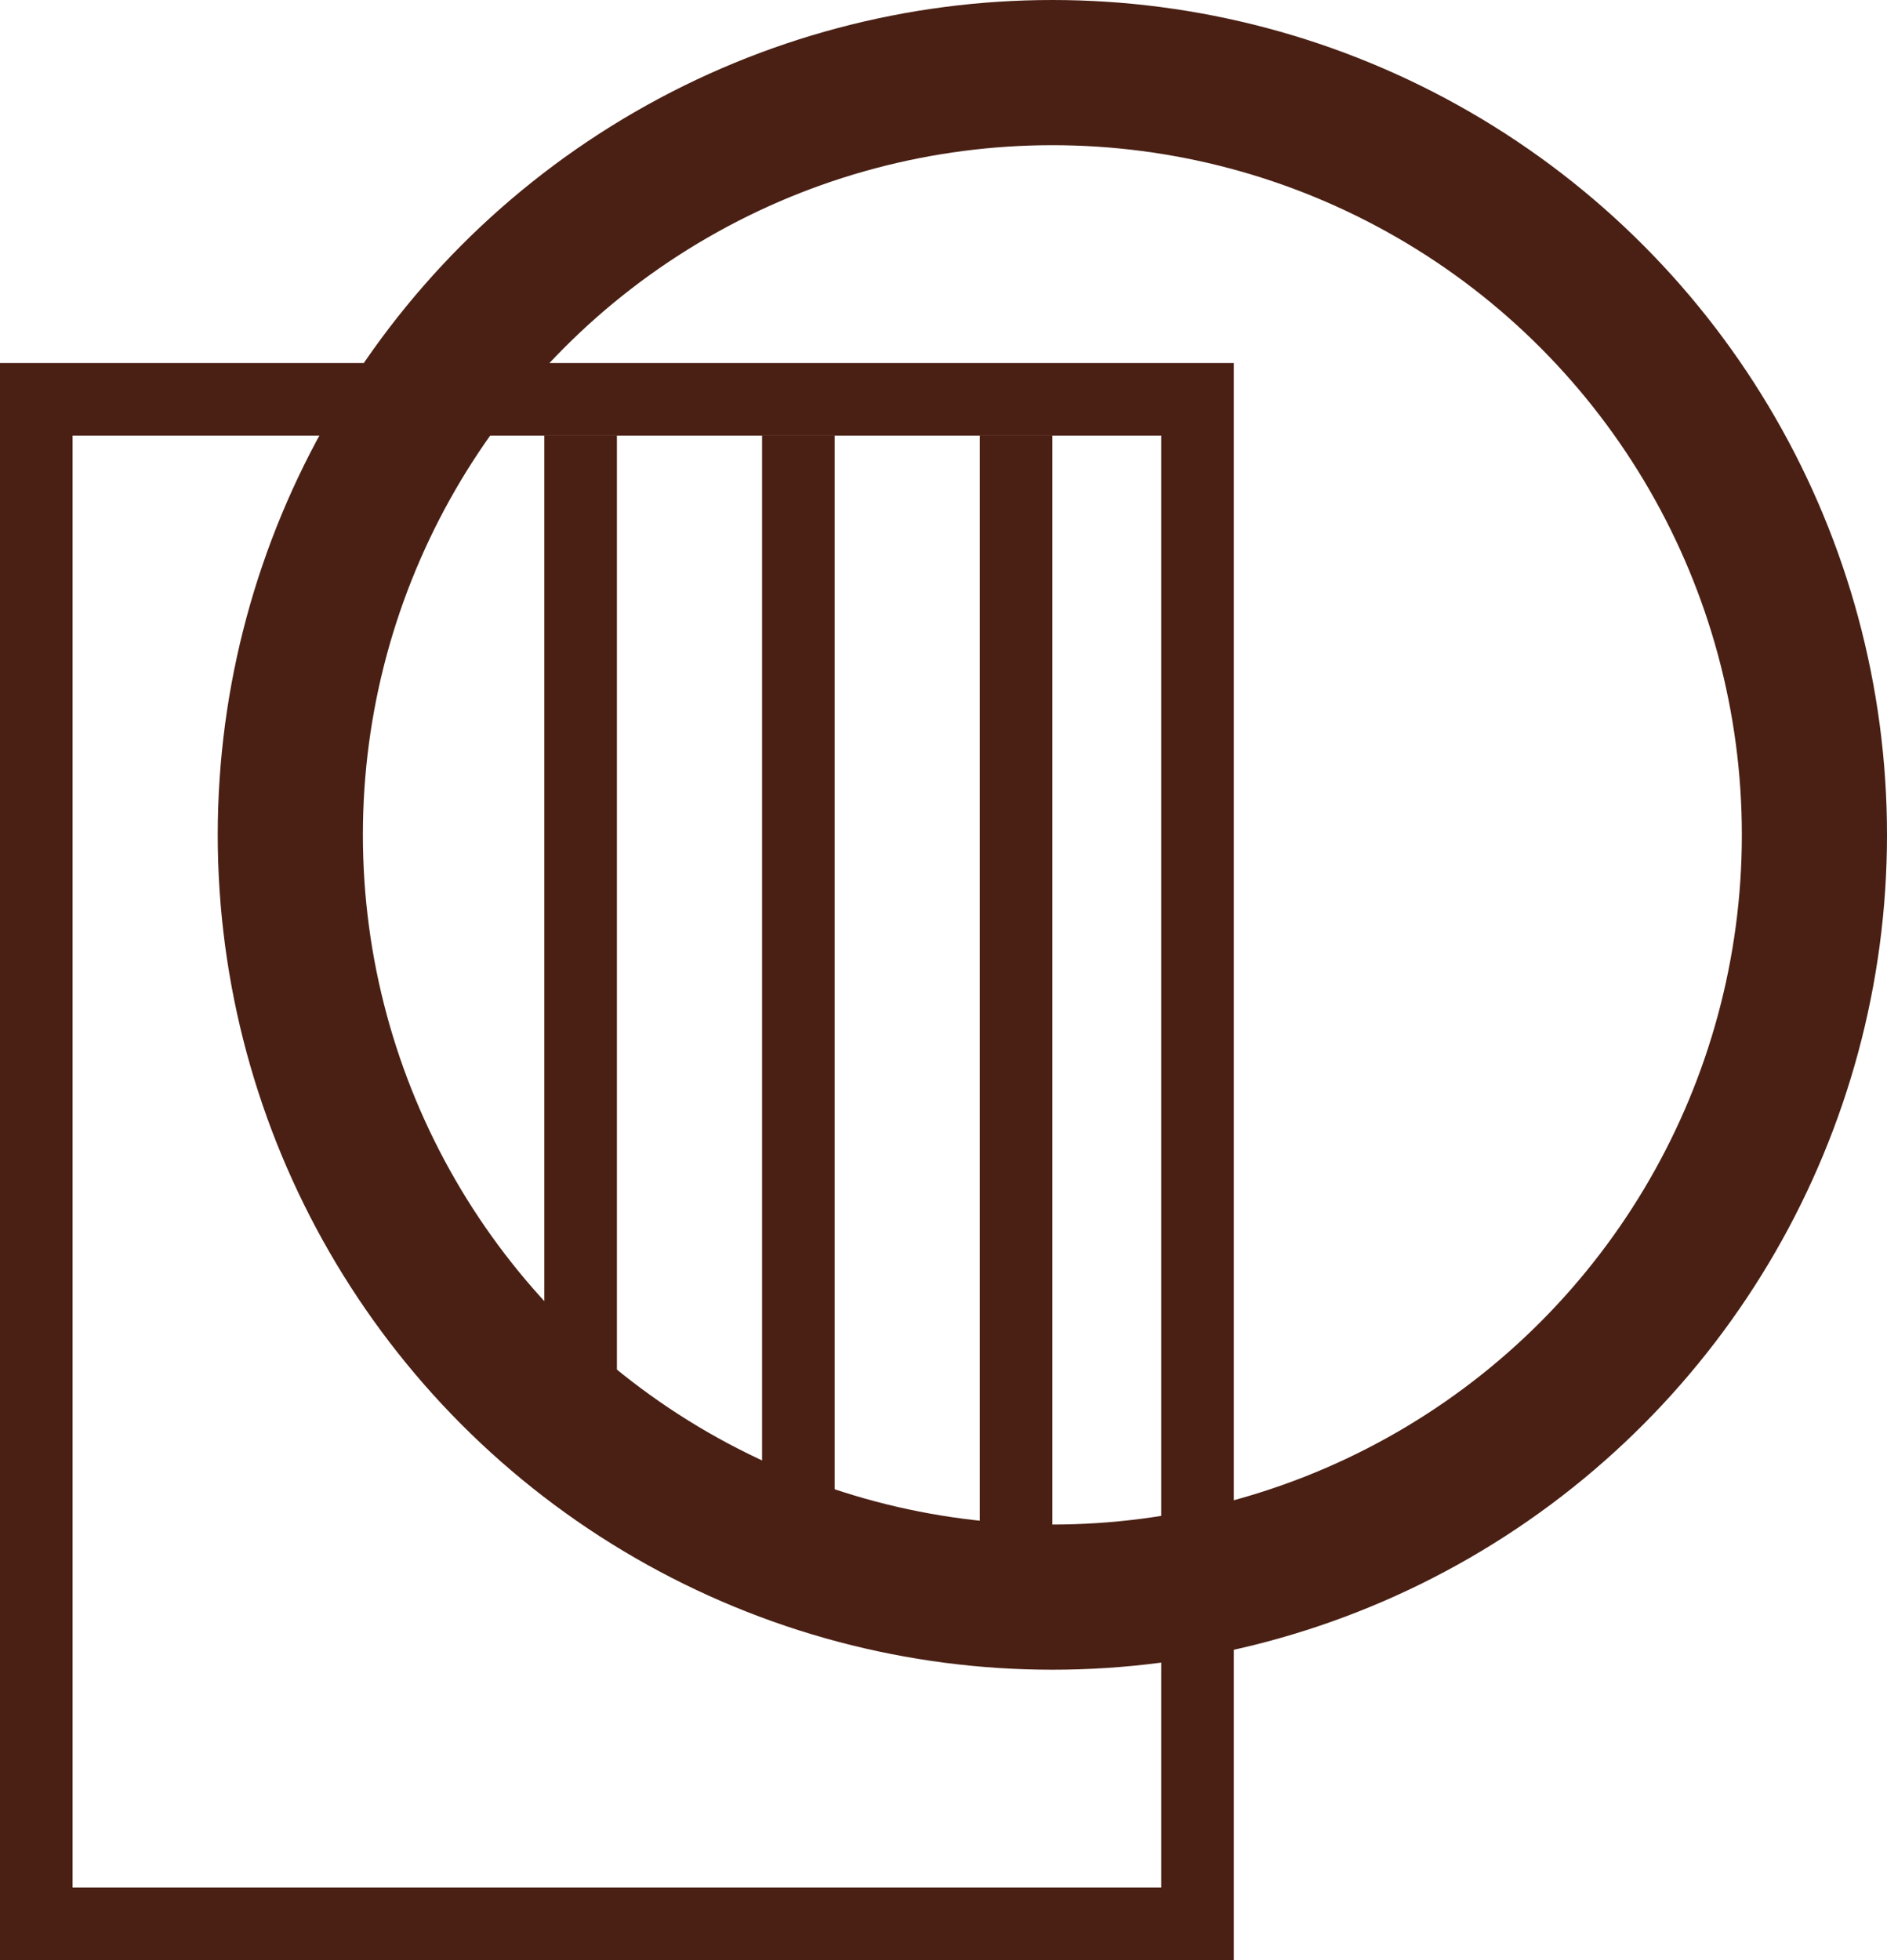 <svg xmlns="http://www.w3.org/2000/svg" fill="none" viewBox="0 0 26 27" height="27" width="26">
<g id="Group 40415">
<rect stroke="#4A2014" height="21" width="16" y="5.5" x="0.5" id="Rectangle 18316"></rect>
<path stroke="#4A2014" d="M8 6L8 19" id="Vector 116"></path>
<path stroke="#4A2014" d="M11 6V21" id="Vector 117"></path>
<path stroke="#4A2014" d="M14 6V22" id="Vector 118"></path>
<circle stroke-width="2" stroke="#4A2014" r="10.5" cy="11.5" cx="14.5" id="Ellipse 104"></circle>
</g>
</svg>
